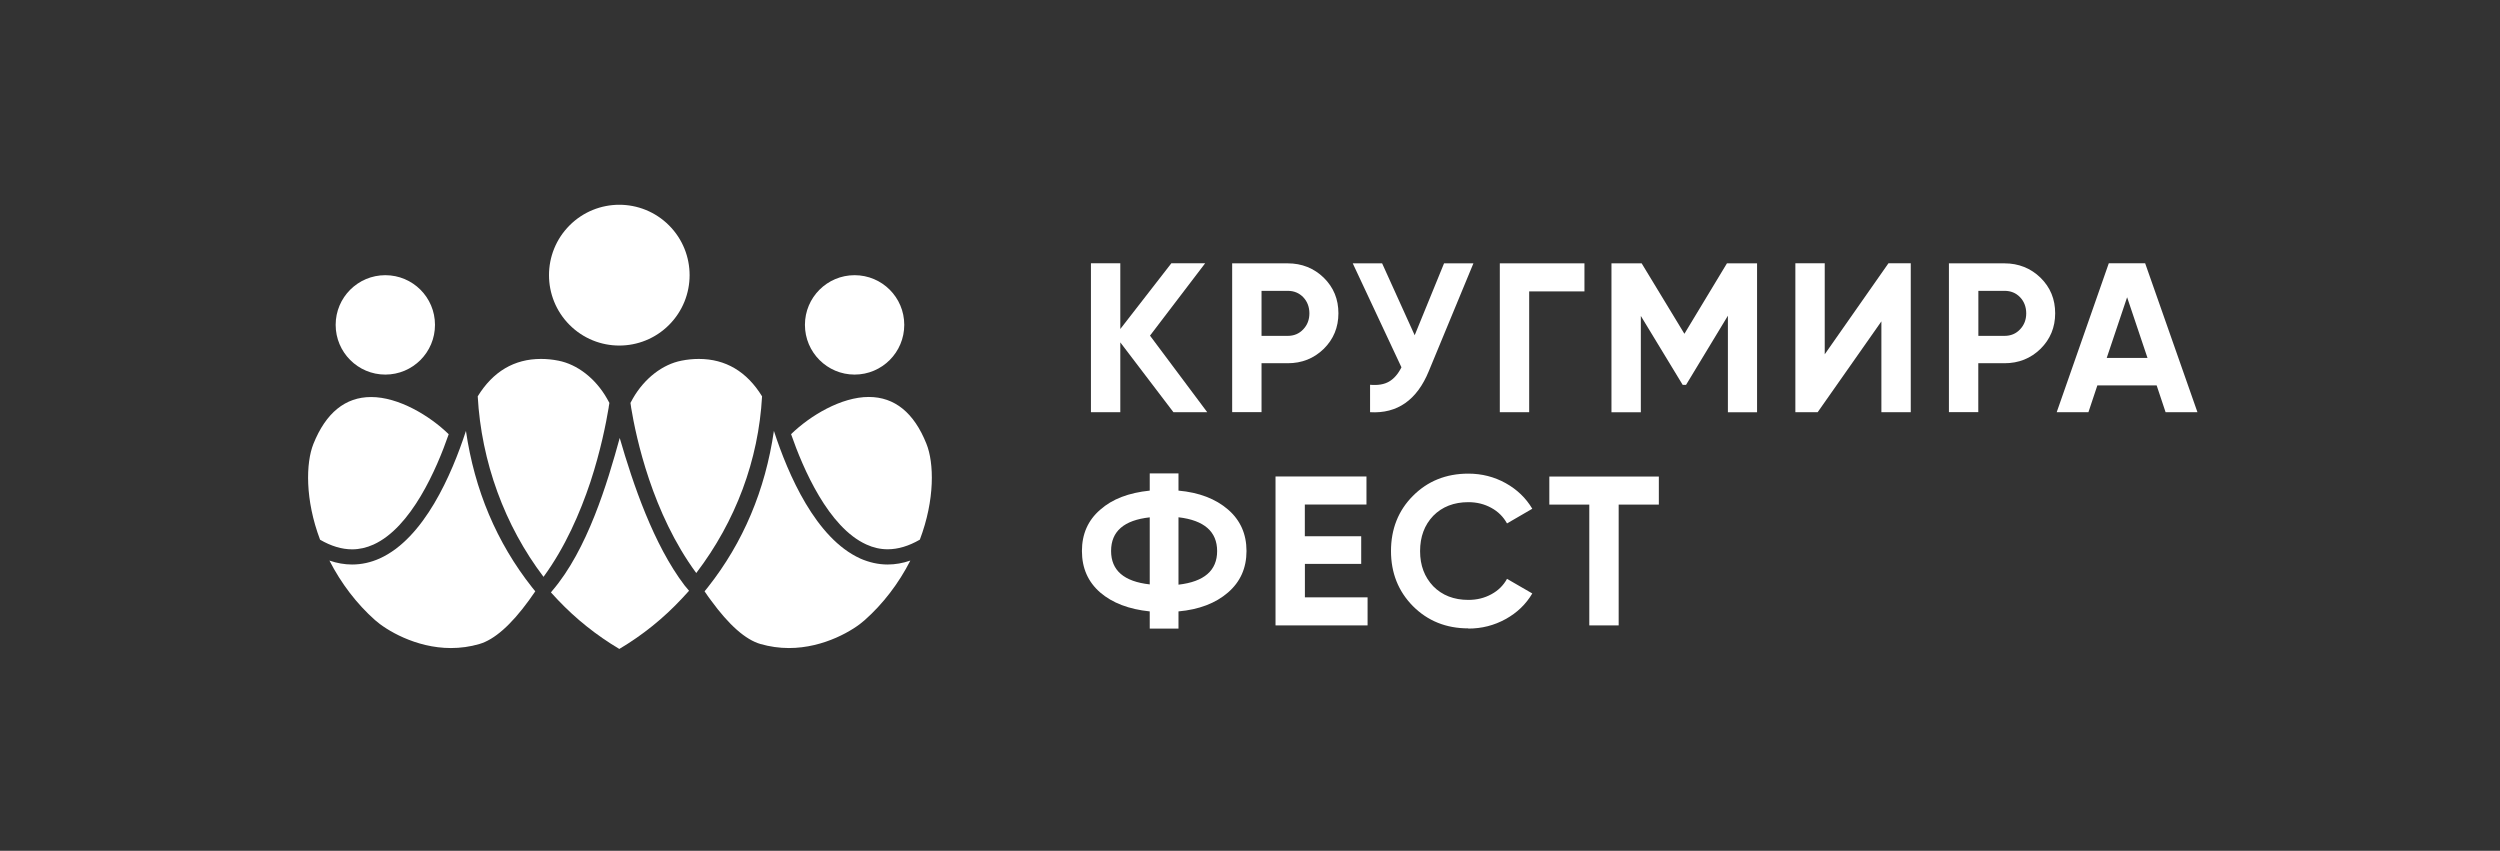 <?xml version="1.0" encoding="UTF-8"?> <svg xmlns="http://www.w3.org/2000/svg" id="_Слой_1" version="1.1" viewBox="0 0 360.93 122.83"><rect x="0" y="0" width="360.93" height="122.83" fill="#333333" stroke="none"/><defs><style> .st0 { fill: #fff; } </style></defs><path class="st0" d="M166.03,48.46l8.26,11.05h-4.88l-7.67-10.08v10.08h-4.24v-21.5h4.24v9.49l7.37-9.49h4.88l-7.95,10.43h-.01Z"></path><path class="st0" d="M177.9,38.02h8.01c2.04,0,3.79.7,5.21,2.08,1.42,1.4,2.11,3.1,2.11,5.13s-.71,3.74-2.11,5.13c-1.44,1.4-3.17,2.08-5.21,2.08h-3.78v7.06h-4.24v-21.5h.01ZM182.13,48.49h3.78c.9,0,1.65-.31,2.24-.94.6-.63.89-1.4.89-2.31s-.3-1.72-.89-2.33c-.6-.62-1.34-.92-2.24-.92h-3.78v6.51h0Z"></path><path class="st0" d="M204.24,48.4l4.24-10.38h4.24l-6.44,15.56c-1.71,4.18-4.55,6.16-8.48,5.93v-3.96c1.13.1,2.04-.05,2.74-.46.71-.41,1.31-1.1,1.79-2.06l-7.03-15.01h4.24l4.7,10.38Z"></path><path class="st0" d="M216.54,38.02h12.21v4.05h-7.98v17.44h-4.24v-21.5h0Z"></path><path class="st0" d="M249.31,38.02h4.36v21.5h-4.21v-13.94l-6.04,9.98h-.49l-6.04-9.95v13.91h-4.24v-21.5h4.36l6.17,10.17,6.14-10.17h-.01Z"></path><path class="st0" d="M275.86,59.51h-4.24v-13.11l-9.2,13.11h-3.22v-21.5h4.24v13.14l9.2-13.14h3.22v21.5Z"></path><path class="st0" d="M281.38,38.02h8.01c2.04,0,3.79.7,5.21,2.08,1.42,1.4,2.11,3.1,2.11,5.13s-.71,3.74-2.11,5.13c-1.44,1.4-3.17,2.08-5.21,2.08h-3.78v7.06h-4.24v-21.5h.01ZM285.62,48.49h3.78c.9,0,1.65-.31,2.24-.94.6-.63.89-1.4.89-2.31s-.3-1.72-.89-2.33c-.6-.62-1.34-.92-2.24-.92h-3.78v6.51h0Z"></path><path class="st0" d="M317.26,59.51h-4.61l-1.29-3.87h-8.56l-1.29,3.87h-4.58l7.52-21.5h5.25l7.55,21.5h.01ZM307.1,42.9l-2.95,8.78h5.89l-2.95-8.78h.01Z"></path><path class="st0" d="M170.14,88.27v2.48h-4.15v-2.48c-3.01-.31-5.39-1.22-7.15-2.73-1.77-1.54-2.64-3.53-2.64-5.99s.88-4.44,2.64-5.96c1.73-1.54,4.12-2.45,7.15-2.76v-2.48h4.15v2.48c2.97.27,5.35,1.18,7.15,2.73,1.78,1.54,2.67,3.53,2.67,5.99s-.89,4.45-2.67,5.99c-1.8,1.56-4.19,2.46-7.15,2.73ZM160.41,79.55c0,2.8,1.86,4.41,5.58,4.82v-9.68c-3.72.41-5.58,2.02-5.58,4.85h0ZM170.14,74.67v9.74c3.72-.43,5.58-2.05,5.58-4.85s-1.86-4.45-5.58-4.88h0Z"></path><path class="st0" d="M188.39,81.42v4.82h9.05v4.05h-13.29v-21.5h13.13v4.05h-8.9v4.58h8.14v3.99h-8.14.01Z"></path><path class="st0" d="M211.99,90.72c-3.21,0-5.88-1.08-8.01-3.22-2.1-2.13-3.16-4.78-3.16-7.95s1.06-5.85,3.16-7.95c2.12-2.14,4.8-3.22,8.01-3.22,1.94,0,3.74.46,5.38,1.37,1.64.91,2.93,2.15,3.85,3.7l-3.65,2.12c-.53-.96-1.29-1.72-2.27-2.25-.98-.54-2.08-.82-3.31-.82-2.08,0-3.78.66-5.07,1.97-1.27,1.33-1.9,3.03-1.9,5.1s.64,3.74,1.9,5.07c1.29,1.31,2.98,1.97,5.07,1.97,1.23,0,2.33-.27,3.33-.82,1-.54,1.74-1.29,2.25-2.22l3.65,2.11c-.92,1.56-2.2,2.79-3.85,3.7-1.65.91-3.44,1.37-5.38,1.37Z"></path><path class="st0" d="M223.69,68.8h15.8v4.05h-5.8v17.44h-4.24v-17.44h-5.77v-4.05h.01Z"></path><path class="st0" d="M87.88,58.82v-.05c.04-.2.07-.39.1-.6-.11-.21-.23-.43-.36-.65-1.65-2.89-4.28-4.92-7.01-5.45-.85-.17-1.69-.25-2.51-.25-3.86,0-6.93,1.82-9.13,5.4.52,9.44,3.88,18.66,9.5,26.06,3.12-4.26,5.28-9.23,6.77-13.7,1.47-4.48,2.26-8.47,2.64-10.76Z"></path><path class="st0" d="M67.27,62.21c-2.06,6.33-6.04,15.51-12.44,18.41-1.31.59-2.65.88-4,.88-1.08,0-2.18-.19-3.27-.57,1.69,3.3,3.95,6.26,6.59,8.6,1.55,1.39,5.83,4.03,10.95,4.03,1.39,0,2.77-.19,4.1-.58,2.16-.62,4.57-2.74,7.16-6.3.28-.39.58-.81.92-1.31-.17-.19-.32-.39-.47-.58-5.1-6.46-8.3-14.04-9.54-22.58Z"></path><path class="st0" d="M53.92,78.62c5.47-2.48,9.13-10.93,10.86-15.93-2.77-2.7-7.25-5.37-11.2-5.37-3.73,0-6.53,2.28-8.33,6.76-1.1,2.75-1.22,8.08.96,13.84,1.58.92,3.14,1.39,4.63,1.39,1.04,0,2.08-.24,3.08-.69Z"></path><path class="st0" d="M98.85,84.54c-4.49-5.89-7.46-14.67-9.38-21.31-1.78,6.49-4.66,16.14-9.75,22.07-.07.07-.12.15-.18.23.34.38.68.75,1.02,1.1,2.59,2.73,5.56,5.1,8.85,7.06,3.37-2,6.42-4.46,9.06-7.3.33-.35.66-.73,1.01-1.1-.21-.25-.47-.54-.61-.73l-.02-.03Z"></path><path class="st0" d="M96.59,46.91c3.96-3.97,3.96-10.4,0-14.37-3.97-3.97-10.39-3.97-14.36,0-3.96,3.97-3.96,10.4,0,14.37,3.97,3.97,10.39,3.97,14.36,0Z"></path><path class="st0" d="M55.63,54.08c3.96,0,7.17-3.21,7.17-7.18s-3.21-7.17-7.17-7.17-7.17,3.21-7.17,7.17,3.21,7.18,7.17,7.18Z"></path><path class="st0" d="M123.38,54.08c3.96,0,7.17-3.21,7.17-7.18s-3.21-7.17-7.17-7.17-7.17,3.21-7.17,7.17,3.21,7.18,7.17,7.18Z"></path><path class="st0" d="M100.9,51.82c-.82,0-1.66.08-2.51.25-2.74.53-5.35,2.56-7.01,5.44-.13.23-.25.45-.36.66.03.2.05.39.09.6v.04h0c.72,4.39,3.06,15.3,9.41,23.92,5.71-7.5,8.99-16.31,9.5-25.51-2.2-3.58-5.27-5.4-9.13-5.4Z"></path><path class="st0" d="M124.17,80.62c-6.39-2.91-10.38-12.08-12.44-18.41-1.24,8.54-4.44,16.13-9.54,22.58-.15.19-.31.38-.47.58.34.51.64.93.92,1.3,2.6,3.57,5,5.69,7.16,6.31,1.33.38,2.71.58,4.1.58,5.12,0,9.4-2.63,10.94-4.03,2.64-2.34,4.91-5.3,6.59-8.6-1.09.38-2.2.57-3.27.57-1.35,0-2.68-.3-4-.88Z"></path><path class="st0" d="M133.75,64.07c-1.79-4.49-4.59-6.76-8.33-6.76-3.95,0-8.43,2.67-11.21,5.37,1.74,5.01,5.4,13.46,10.87,15.93,1,.46,2.03.69,3.08.69,1.5,0,3.05-.47,4.64-1.39,2.19-5.77,2.06-11.09.95-13.84Z"></path></svg> 